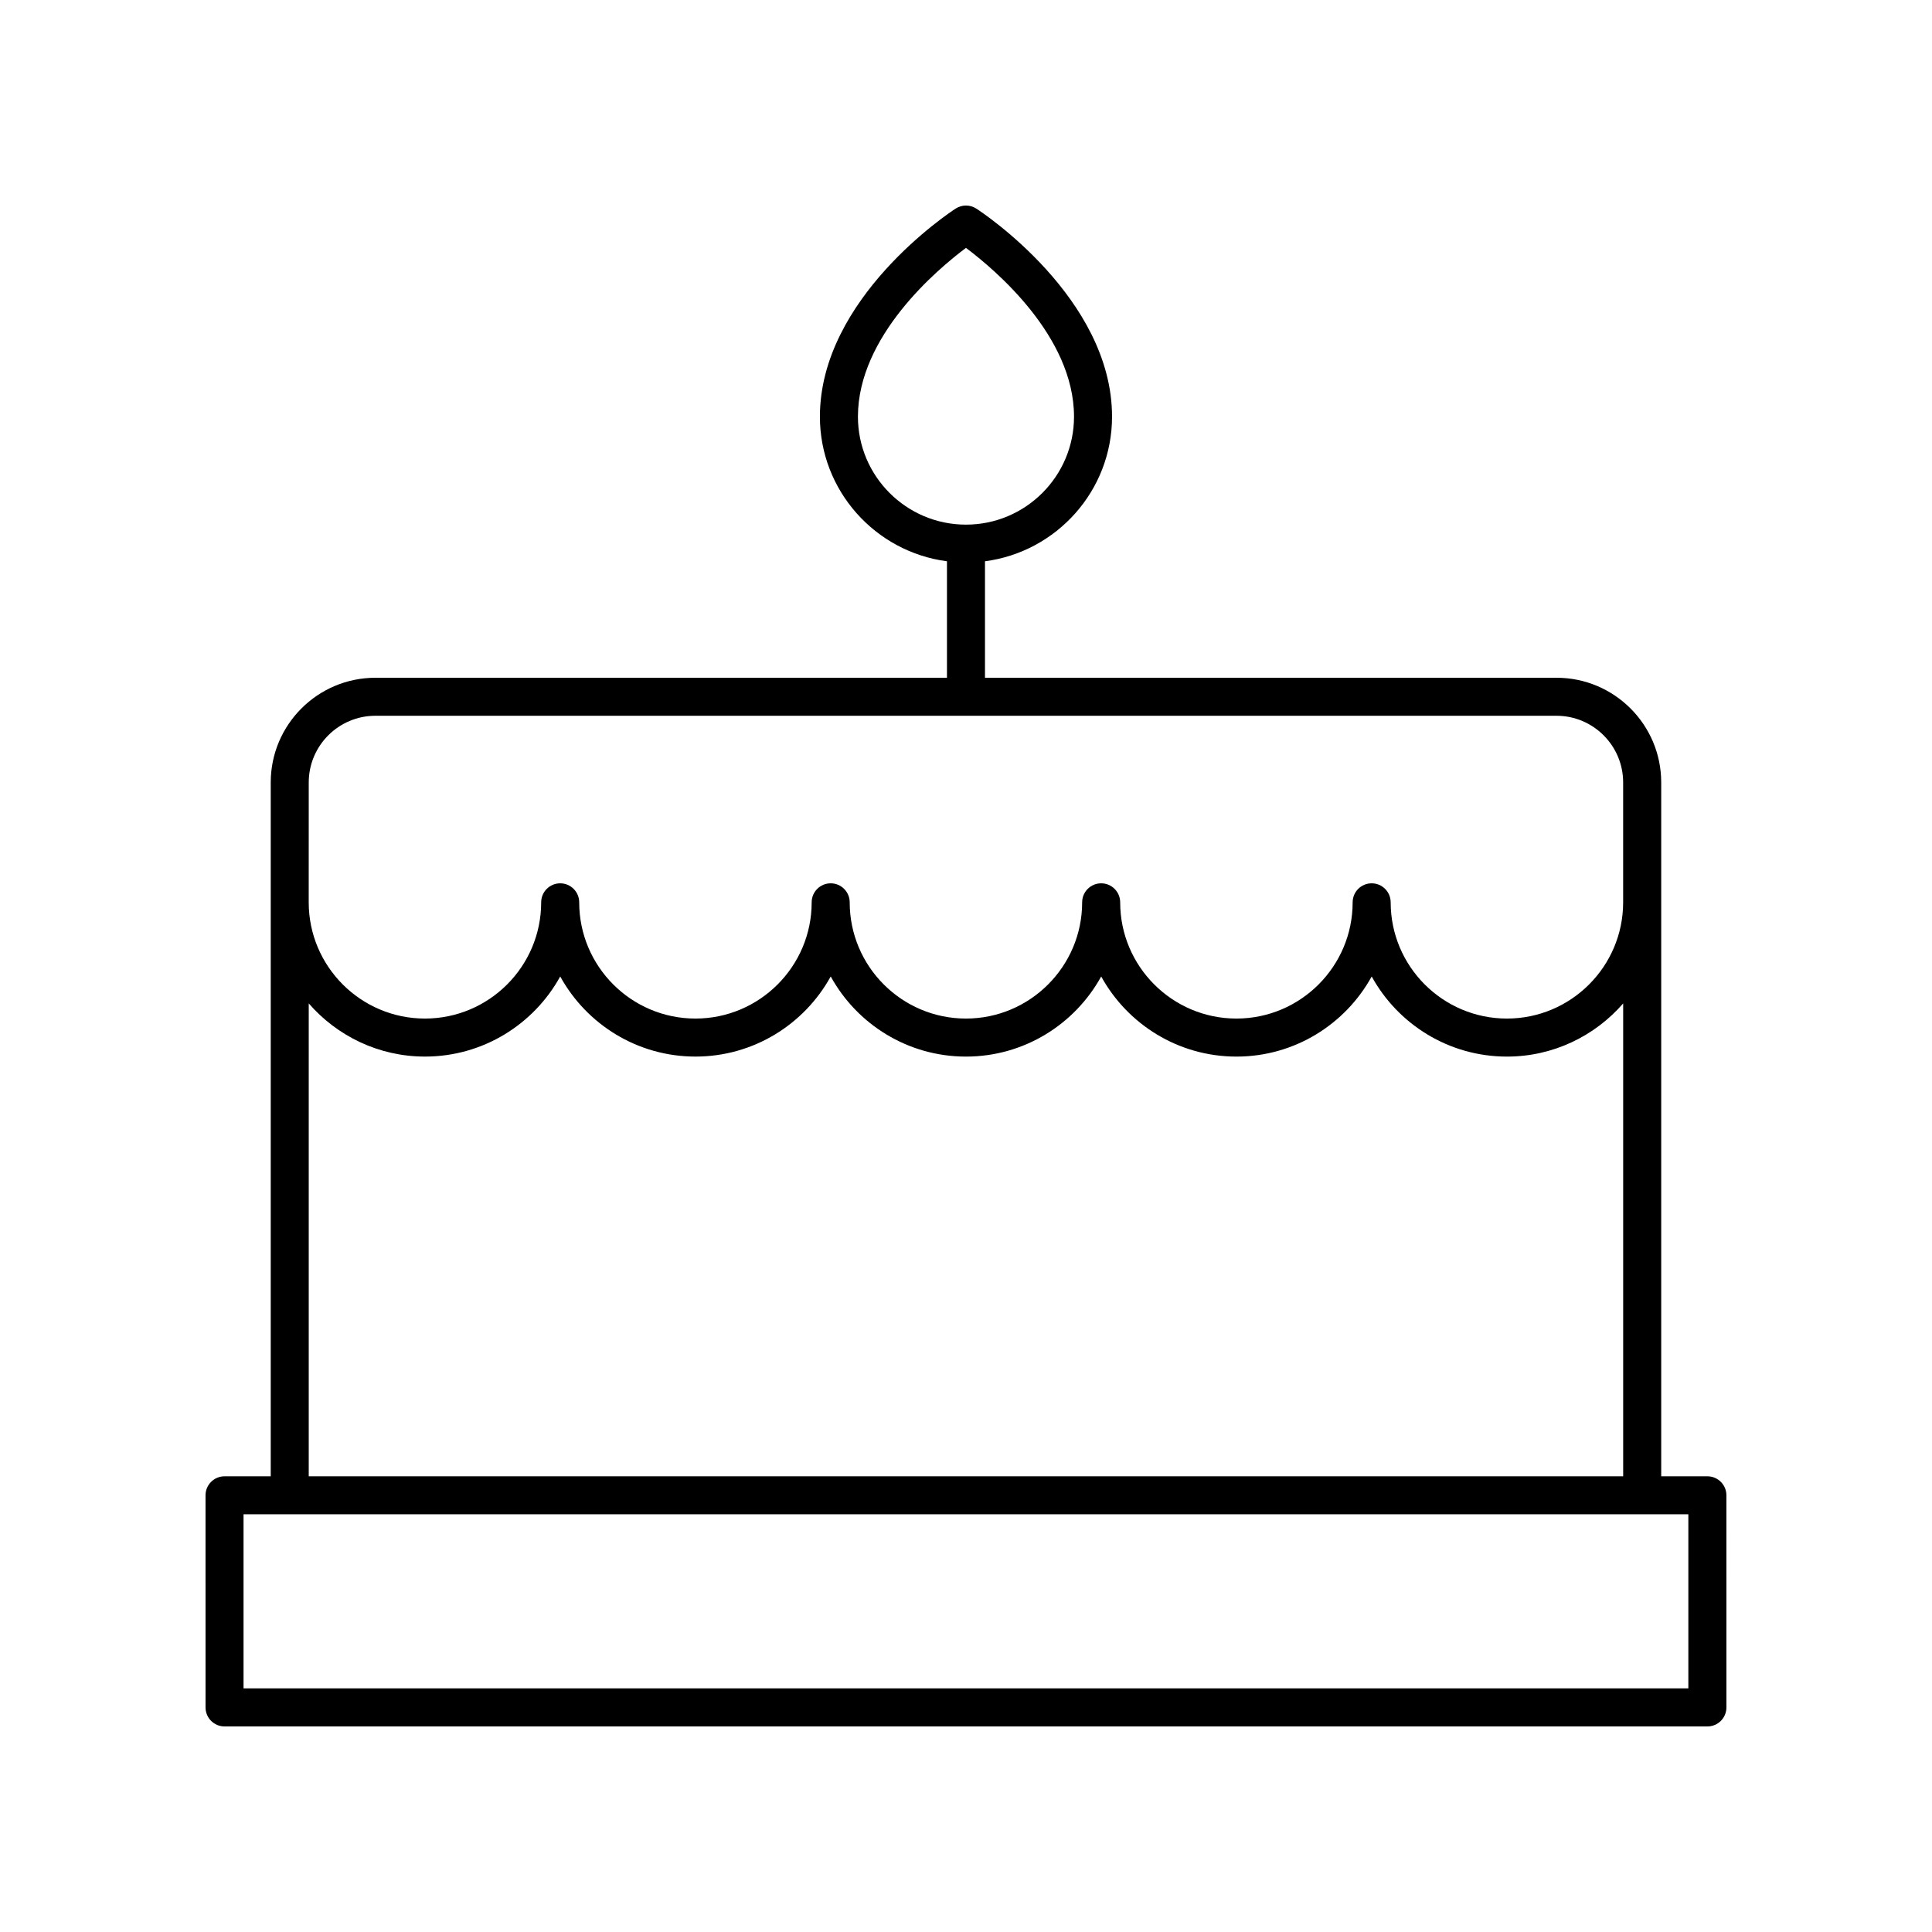 <?xml version="1.0" encoding="UTF-8"?>
<!-- Uploaded to: ICON Repo, www.iconrepo.com, Generator: ICON Repo Mixer Tools -->
<svg fill="#000000" width="800px" height="800px" version="1.1" viewBox="144 144 512 512" xmlns="http://www.w3.org/2000/svg">
 <path d="m596.48 535.23h-12.242v-183.88c0-15.297-12.441-27.738-27.738-27.738h-151.47v-30.867c18.965-2.481 33.672-18.703 33.672-38.324 0-31.453-34.5-54.188-35.969-55.141-1.668-1.082-3.812-1.082-5.481 0-1.469 0.953-35.969 23.684-35.969 55.141 0 19.621 14.703 35.844 33.672 38.324v30.867h-151.47c-15.293 0-27.738 12.441-27.738 27.738v183.88l-12.242 0.004c-2.781 0-5.039 2.254-5.039 5.039l0.004 56.211c0 2.781 2.254 5.039 5.039 5.039h392.97c2.781 0 5.039-2.254 5.039-5.039l-0.004-56.215c0-2.781-2.258-5.035-5.039-5.035zm-225.12-280.81c0-21.332 20.98-39 28.633-44.73 7.648 5.731 28.633 23.398 28.633 44.73 0 15.777-12.844 28.613-28.633 28.613-15.789 0.004-28.633-12.832-28.633-28.613zm-145.54 96.93c0-9.738 7.922-17.664 17.66-17.664h313.01c9.738 0 17.66 7.922 17.66 17.664v31.777c0 16.984-13.816 30.801-30.801 30.801-16.988 0-30.805-13.816-30.805-30.801 0-2.781-2.254-5.039-5.039-5.039-2.781 0-5.039 2.254-5.039 5.039 0 16.984-13.816 30.801-30.801 30.801-16.988 0-30.805-13.816-30.805-30.801 0-2.781-2.254-5.039-5.039-5.039-2.781 0-5.039 2.254-5.039 5.039 0 16.984-13.816 30.801-30.801 30.801s-30.801-13.816-30.801-30.801c0-2.781-2.254-5.039-5.039-5.039-2.781 0-5.039 2.254-5.039 5.039 0 16.984-13.816 30.801-30.805 30.801-16.984 0-30.801-13.816-30.801-30.801 0-2.781-2.254-5.039-5.039-5.039-2.781 0-5.039 2.254-5.039 5.039 0 16.984-13.816 30.801-30.805 30.801-16.984 0-30.801-13.816-30.801-30.801zm0 58.566c7.5 8.609 18.512 14.086 30.801 14.086 15.426 0 28.883-8.586 35.844-21.23 6.961 12.648 20.414 21.23 35.84 21.23 15.426 0 28.883-8.586 35.844-21.23 6.957 12.648 20.414 21.234 35.84 21.234s28.879-8.586 35.84-21.23c6.961 12.648 20.414 21.23 35.844 21.23 15.426 0 28.879-8.586 35.84-21.23 6.961 12.648 20.414 21.23 35.844 21.23 12.289 0 23.301-5.477 30.801-14.086v125.31h-348.34zm365.61 181.52h-382.89v-46.137h382.89z"/>
</svg>